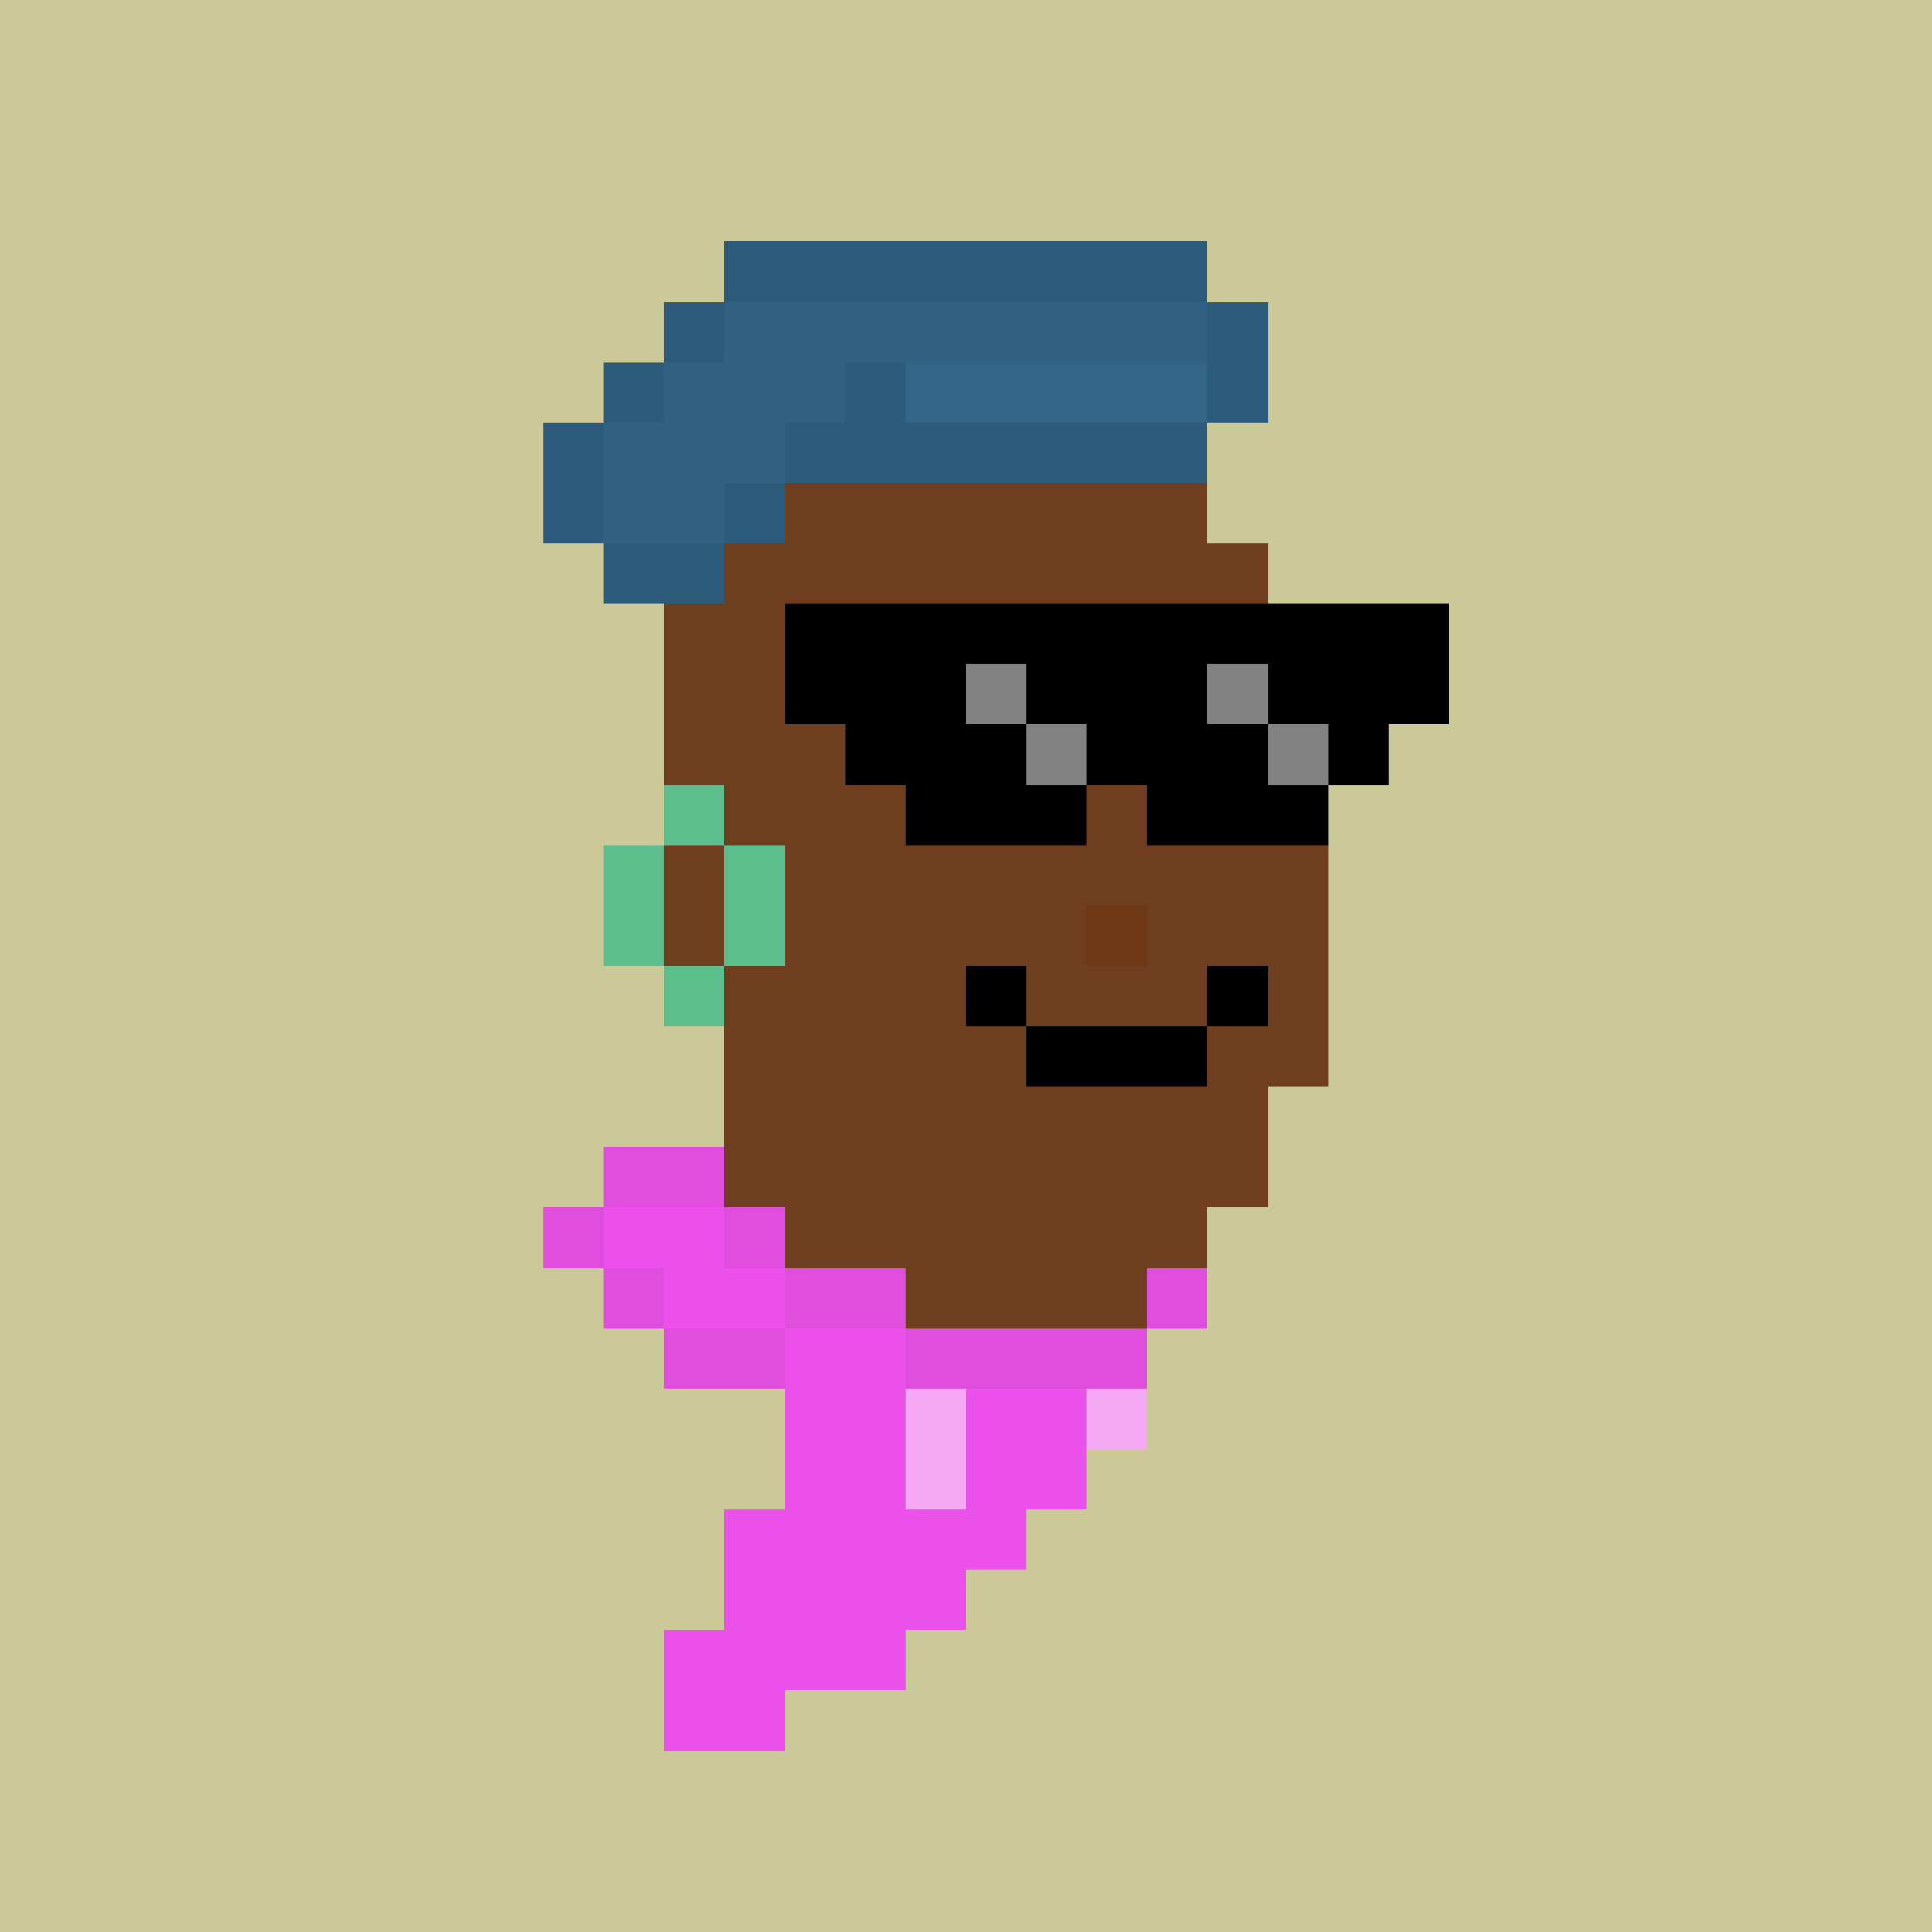 <svg xmlns="http://www.w3.org/2000/svg" viewBox="0 0 32 32" shape-rendering="crispEdges" width="512" height="512"><rect width="100%" height="100%" fill="#ccc999"/><rect width="4" height="1" x="14" y="6" fill="#6e3e1e"/><rect width="6" height="1" x="13" y="7" fill="#6e3e1e"/><rect width="8" height="1" x="12" y="8" fill="#6e3e1e"/><rect width="9" height="1" x="12" y="9" fill="#6e3e1e"/><rect width="11" height="1" x="11" y="10" fill="#6e3e1e"/><rect width="11" height="1" x="11" y="11" fill="#6e3e1e"/><rect width="11" height="1" x="11" y="12" fill="#6e3e1e"/><rect width="11" height="1" x="11" y="13" fill="#6e3e1e"/><rect width="11" height="1" x="11" y="14" fill="#6e3e1e"/><rect width="7" height="1" x="11" y="15" fill="#6e3e1e"/><rect width="1" height="1" x="18" y="15" fill="#6e3814"/><rect width="3" height="1" x="19" y="15" fill="#6e3e1e"/><rect width="10" height="1" x="12" y="16" fill="#6e3e1e"/><rect width="10" height="1" x="12" y="17" fill="#6e3e1e"/><rect width="9" height="1" x="12" y="18" fill="#6e3e1e"/><rect width="9" height="1" x="12" y="19" fill="#6e3e1e"/><rect width="7" height="1" x="13" y="20" fill="#6e3e1e"/><rect width="7" height="1" x="13" y="21" fill="#6e3e1e"/><rect width="6" height="1" x="13" y="22" fill="#6e3e1e"/><rect width="6" height="1" x="13" y="23" fill="#6e3e1e"/><rect width="5" height="1" x="13" y="24" fill="#6e3e1e"/><rect width="5" height="1" x="12" y="25" fill="#6e3e1e"/><rect width="4" height="1" x="12" y="26" fill="#6e3e1e"/><rect width="4" height="1" x="11" y="27" fill="#6e3e1e"/><rect width="2" height="1" x="11" y="28" fill="#6e3e1e"/><rect width="8" height="1" x="12" y="4" fill="#2d5b7b"/><rect width="1" height="1" x="11" y="5" fill="#2d5b7b"/><rect width="8" height="1" x="12" y="5" fill="#306082"/><rect width="1" height="1" x="20" y="5" fill="#2d5b7b"/><rect width="1" height="1" x="10" y="6" fill="#2d5b7b"/><rect width="3" height="1" x="11" y="6" fill="#306082"/><rect width="1" height="1" x="14" y="6" fill="#2d5b7b"/><rect width="5" height="1" x="15" y="6" fill="#336588"/><rect width="1" height="1" x="20" y="6" fill="#2d5b7b"/><rect width="1" height="1" x="9" y="7" fill="#2d5b7b"/><rect width="3" height="1" x="10" y="7" fill="#306082"/><rect width="7" height="1" x="13" y="7" fill="#2d5b7b"/><rect width="1" height="1" x="9" y="8" fill="#2d5b7b"/><rect width="2" height="1" x="10" y="8" fill="#306082"/><rect width="1" height="1" x="12" y="8" fill="#2d5b7b"/><rect width="2" height="1" x="10" y="9" fill="#2d5b7b"/><rect width="2" height="1" x="10" y="19" fill="#de4dde"/><rect width="1" height="1" x="9" y="20" fill="#de4dde"/><rect width="2" height="1" x="10" y="20" fill="#eb52eb"/><rect width="1" height="1" x="12" y="20" fill="#de4dde"/><rect width="1" height="1" x="10" y="21" fill="#de4dde"/><rect width="2" height="1" x="11" y="21" fill="#eb52eb"/><rect width="2" height="1" x="13" y="21" fill="#de4dde"/><rect width="1" height="1" x="19" y="21" fill="#de4dde"/><rect width="2" height="1" x="11" y="22" fill="#de4dde"/><rect width="2" height="1" x="13" y="22" fill="#eb52eb"/><rect width="4" height="1" x="15" y="22" fill="#de4dde"/><rect width="2" height="1" x="13" y="23" fill="#eb52eb"/><rect width="1" height="1" x="15" y="23" fill="#f5a9f5"/><rect width="2" height="1" x="16" y="23" fill="#eb52eb"/><rect width="1" height="1" x="18" y="23" fill="#f5a9f5"/><rect width="2" height="1" x="13" y="24" fill="#eb52eb"/><rect width="1" height="1" x="15" y="24" fill="#f5a9f5"/><rect width="2" height="1" x="16" y="24" fill="#eb52eb"/><rect width="5" height="1" x="12" y="25" fill="#eb52eb"/><rect width="4" height="1" x="12" y="26" fill="#eb52eb"/><rect width="4" height="1" x="11" y="27" fill="#eb52eb"/><rect width="2" height="1" x="11" y="28" fill="#eb52eb"/><rect width="1" height="1" x="16" y="16" fill="#000000"/><rect width="1" height="1" x="20" y="16" fill="#000000"/><rect width="3" height="1" x="17" y="17" fill="#000000"/><rect width="1" height="1" x="11" y="13" fill="#5cbd8d"/><rect width="1" height="1" x="10" y="14" fill="#5cbd8d"/><rect width="1" height="1" x="12" y="14" fill="#5cbd8d"/><rect width="1" height="1" x="10" y="15" fill="#5cbd8d"/><rect width="1" height="1" x="12" y="15" fill="#5cbd8d"/><rect width="1" height="1" x="11" y="16" fill="#5cbd8d"/><rect width="11" height="1" x="13" y="10" fill="#000000"/><rect width="3" height="1" x="13" y="11" fill="#000000"/><rect width="1" height="1" x="16" y="11" fill="#828282"/><rect width="3" height="1" x="17" y="11" fill="#000000"/><rect width="1" height="1" x="20" y="11" fill="#828282"/><rect width="3" height="1" x="21" y="11" fill="#000000"/><rect width="3" height="1" x="14" y="12" fill="#000000"/><rect width="1" height="1" x="17" y="12" fill="#828282"/><rect width="3" height="1" x="18" y="12" fill="#000000"/><rect width="1" height="1" x="21" y="12" fill="#828282"/><rect width="1" height="1" x="22" y="12" fill="#000000"/><rect width="3" height="1" x="15" y="13" fill="#000000"/><rect width="3" height="1" x="19" y="13" fill="#000000"/></svg>